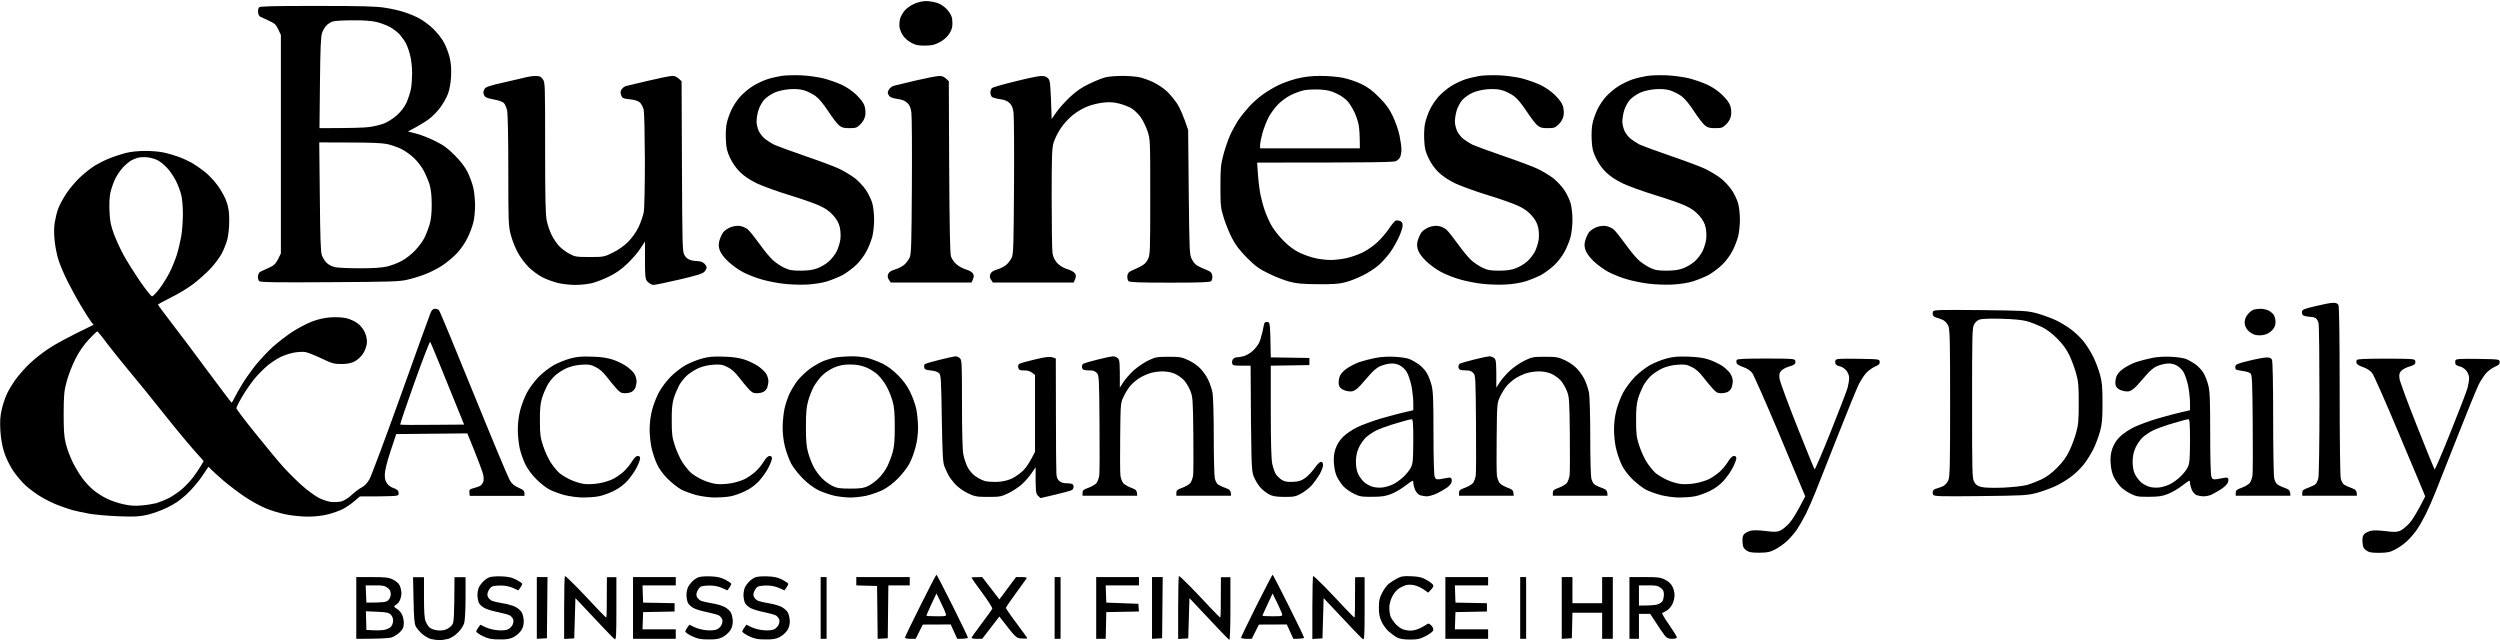 <svg version="1.2" xmlns="http://www.w3.org/2000/svg" viewBox="0 0 2105 539" width="2105" height="539">
	<title>New Project</title>
	<style>
		.s0 { opacity: 1;fill: #000000 } 
	</style>
	<path id="Path 0" fill-rule="evenodd" class="s0" d="m105.5 128.9c-3.8 1-9.9 3-13.5 4.5-3.6 1.4-8.9 4.1-11.9 5.9-2.9 1.7-8.5 6.1-12.4 9.7-3.9 3.6-9.2 9.9-11.9 14-2.7 4.1-5.8 9.9-6.8 12.7-1.1 2.9-2.4 8.3-3 12-0.6 4.5-0.6 9.9 0.1 15.8 0.5 4.9 2.1 12.4 3.5 16.5 1.4 4.1 4.8 12 7.6 17.5 2.8 5.5 7.8 14.7 11.3 20.5 3.5 5.8 7.2 11.6 8.3 13l2 2.5c-21.9 10.5-32.6 16.5-37.8 20-5.2 3.4-12.5 9.2-16.1 12.7-3.6 3.4-8.7 9.2-11.4 12.8-2.6 3.6-6.1 9.2-7.6 12.5-1.6 3.3-3.6 9.4-4.5 13.5-1.3 5.6-1.5 10.1-1.1 17.5 0.4 6.4 1.5 12.9 3.1 18 1.5 4.8 4.5 11 7.4 15.5 2.7 4.1 7.6 9.9 10.8 12.8 3.3 3 9.3 7.4 13.4 9.8 4.1 2.4 10.4 5.5 14 6.8 3.6 1.4 9 3.2 12 4.1 3 0.8 9.5 2.2 14.5 3.1 5 0.8 16 1.8 24.5 2.1 12.6 0.5 17 0.3 23.5-1.1 4.4-1 12.1-3.7 17-6.1 6.5-3.1 11.1-6.2 16.5-11.2 4.1-3.8 10-10.6 13-15.1l5.5-8.2c3.9 4 8.6 8.2 13 12 4.4 3.7 12.3 9.7 17.5 13.2 5.2 3.5 13.1 7.9 17.5 9.7 4.4 1.9 12.1 4.2 17 5.2 5 1 13.2 1.9 18.5 1.9 6.1 0 12.2-0.7 17-1.9 4.1-1 9.7-3 12.5-4.4 2.7-1.4 7.1-4.3 9.7-6.6l4.8-4.1c29.3 0 32.1-0.3 32.5-1.5 0.3-0.8 0.2-2.2-0.3-3.1-0.4-0.8-2.2-1.9-4-2.5-1.7-0.5-4.1-2.1-5.2-3.7-1.5-1.9-2.1-4.2-2-7.7 0-3.1 1.8-10.4 4.8-19.5l4.8-14.5 59.9-0.6c9.7 23.7 12.8 32.4 13.3 34.6 0.5 2.2 0.6 4.9 0.2 6-0.4 1.1-1.4 2.5-2.1 3.2-0.8 0.6-3.3 1.6-5.7 2.2-3.8 1-4.2 1.4-4 3.8l0.3 2.8h46c0.5-4.1-0.4-4.9-4.8-6.8-4-1.8-5.8-3.3-7.7-6.8-1.4-2.4-15.1-35.2-30.4-72.9-15.3-37.7-28.3-69.1-29-69.8-0.6-0.7-2.1-1.3-3.4-1.2-1.5 0-2.6 1-3.6 3.2-0.8 1.8-12 33-25 69.3-13 36.3-25 68.3-26.5 71-1.9 3.3-4.2 5.7-6.7 7-2.2 1.1-5.9 4-8.4 6.3-2.6 2.5-6.2 4.7-8.5 5.4-2.2 0.5-6.3 0.7-9 0.4-2.8-0.4-7.5-2-10.5-3.6-3-1.7-9-6-13.3-9.8-4.2-3.7-11.4-10.8-15.9-15.7-4.4-4.9-15.2-17.9-23.9-28.8-8.8-10.8-15.9-20.3-15.9-21 0-0.6 2-4.8 4.6-9.2 2.5-4.4 7.1-11.1 10.2-15 3.1-3.8 8.2-9 11.2-11.5 3-2.5 8-5.8 11-7.3 3-1.5 8.2-3.2 11.5-3.8 3.3-0.6 7.6-0.8 9.5-0.5 1.9 0.3 8 2.7 13.5 5.3 9 4.3 10.6 4.8 17 4.8 5.2-0.1 8.1-0.6 11.3-2.3 2.4-1.3 5.3-4 6.9-6.5 1.6-2.4 2.9-6.1 3.2-8.7 0.2-3.1-0.3-5.9-1.8-9.3-1.4-3-3.6-5.8-6.4-7.7-2.3-1.7-6.5-3.5-9.2-4.1-2.8-0.7-8.5-1-13-0.7-5.6 0.4-10.4 1.5-16 3.6-4.4 1.7-12.1 5.8-17 9-4.9 3.3-12.3 9.1-16.4 12.8-4.1 3.8-10.1 10.3-13.5 14.4-3.3 4.1-8.3 11.1-11.1 15.5-2.7 4.4-5.9 9.9-7 12.3-1.1 2.3-2.2 4.2-2.5 4.2-0.3-0.1-9.1-11.6-19.5-25.7-10.4-14.1-24.3-32.6-30.8-41-6.4-8.4-11.7-15.5-11.7-15.8 0-0.3 4.8-2.9 10.7-5.9 6-2.9 14.4-8 18.8-11.3 4.4-3.3 10.9-9.1 14.5-12.9 3.6-3.8 7.9-9.6 9.7-12.9 1.7-3.3 3.9-8.7 4.7-12 0.9-3.4 1.6-10.1 1.6-15.5 0-7.2-0.5-11.1-2.2-16-1.2-3.6-4.5-9.6-7.3-13.5-2.7-3.8-7.7-9.1-11-11.8-3.3-2.6-8.3-6-11-7.6-2.8-1.5-7.7-3.8-11-5-3.3-1.2-9-2.9-12.8-3.7-3.7-0.8-10.9-1.4-16-1.3-5.5 0-12 0.7-16.2 1.8zm10.3 4c1.5-0.5 4.9-0.7 7.7-0.5 2.7 0.2 6.8 1.3 9 2.4 2.2 1.1 5.9 4 8.2 6.6 2.4 2.5 5.6 7.3 7.3 10.6 1.7 3.3 3.7 8.6 4.5 11.7 0.9 3.4 1.5 10.2 1.5 16.3 0 5.8-0.6 14.3-1.4 19-0.9 4.7-2.5 11.7-3.7 15.5-1.2 3.8-3.8 10.3-5.8 14.3-2 4.1-5.9 10.4-8.6 14-2.8 3.7-5.7 6.7-6.5 6.7-0.8 0-5.4-5.8-10.3-13-4.9-7.2-10.9-16.8-13.5-21.5-2.6-4.7-6.2-12.6-8.1-17.5-2.8-7.6-3.5-10.7-3.9-19.5-0.3-6.5 0-12.6 0.8-16 0.7-3 2.4-8 3.8-11 1.4-3 4.4-7.5 6.6-9.9 2.3-2.4 5.4-5 6.9-5.9 1.5-0.8 4-1.9 5.5-2.3zm-40.9 152.8c3.5-3.7 6.6-6.7 7-6.7 0.3 0 4.3 4.8 8.7 10.8 4.5 5.9 13.1 16.5 19 23.6 6 7.1 19.1 23.3 29.2 36 10.1 12.7 21.5 26.6 32.7 38.8l-2.4 4.1c-1.4 2.3-4.3 6.7-6.6 9.7-2.3 3-6.4 7.4-9.1 9.7-2.7 2.4-7.6 5.7-10.9 7.5-3.3 1.7-8.3 3.7-11 4.5-2.8 0.7-8.4 1.6-12.5 1.9-5.4 0.5-9.6 0.2-15-1-4.1-0.9-10.2-2.9-13.5-4.5-3.3-1.5-8.4-4.7-11.3-7-2.8-2.2-7.3-6.9-9.8-10.4-2.6-3.4-6.4-9.8-8.5-14.2-2.1-4.4-4.6-11.1-5.5-15-1.4-5.4-1.8-11.1-1.8-25 0.1-16 0.3-19 2.6-27.5 1.4-5.2 4.7-13.8 7.4-19 3.3-6.4 7-11.7 11.3-16.3zm274.1 36.3c6.9-19.2 12.8-34.6 13.2-34.2 0.4 0.4 7 16.2 28.6 69.7l-26.6 0.2c-14.7 0.2-26.9 0.1-27.2-0.2-0.3-0.3 5.1-16.2 12-35.5zm1635.4-18.8c-0.4 0.7-0.4 2-0.1 2.8 0.2 0.8 2.8 2.3 5.6 3.2 3.3 1.2 5.9 2.9 7.5 5 1.4 1.8 11.1 23.8 21.6 48.8 10.5 25 20 47.6 21.1 50.2l1.9 4.8c-6.8 13.6-10.8 19.7-13.2 22.5-2.5 2.7-6 5.6-7.9 6.4-2.8 1.2-5 1.2-12.4 0.3-5.6-0.7-10.3-0.8-12.5-0.2-1.9 0.5-4.3 1.7-5.3 2.7-1.3 1.3-1.7 3.1-1.5 6.7 0.3 4.1 0.8 5.3 3.1 7 2.4 1.7 4.3 2.1 11 2.1 6.9-0.1 9-0.5 13.4-2.8 2.9-1.5 7.4-4.6 9.9-7 2.6-2.3 6.3-6.7 8.4-9.7 2.1-3 5.5-9.1 7.7-13.5 2.2-4.4 5.8-12.7 8.1-18.5 2.3-5.8 10.7-27.1 18.8-47.5 8-20.4 15.9-39.6 17.5-42.8 1.6-3.1 4.4-7.4 6.1-9.4 1.8-2 5.2-4.5 7.5-5.5 3.4-1.4 4.2-2.3 4-4.1-0.2-2.2-0.3-2.2-18.5-2.5-15.4-0.2-18.3 0-18.7 1.3-0.3 0.8-0.3 2.2 0 3 0.3 0.8 1.8 1.7 3.5 2 1.7 0.3 4.1 1.8 5.5 3.5 1.5 1.8 2.5 4.3 2.5 6.2 0 1.8-0.6 5.5-1.3 8.3-0.7 2.7-7.1 19.5-14.3 37.3-7.1 17.8-13.2 31.9-13.5 31.5-0.3-0.4-7-16.8-14.7-36.3-7.8-19.5-14.4-37.5-14.8-40-0.5-3.7-0.2-4.9 1.5-6.8 1.2-1.2 4.1-2.8 6.6-3.5 2.5-0.6 4.7-1.8 5-2.5 0.3-0.6 0.3-1.9 0-2.7-0.4-1.3-4.1-1.5-24.5-1.5-18.3 0-24.2 0.3-24.6 1.2zm-1572.4 182.9c-1.4 0.5-3.6 2-4.8 3.2-1.3 1.2-3 3.4-3.8 4.9-0.8 1.6-1.4 4.6-1.4 6.8 0 2.2 0.6 5.2 1.2 6.6 0.7 1.5 3 3.5 5 4.5 2.1 1.1 7.3 2.6 11.5 3.4 4.3 0.9 8.7 2.1 9.8 2.8 1.1 0.8 2.3 2.2 2.6 3.3 0.4 1 0.2 3-0.5 4.4-0.6 1.4-2.3 3.1-3.6 3.8-1.6 0.8-4.8 1.2-8.5 0.9-3.4-0.2-7.9-1.3-10.5-2.5l-4.5-2.2c-2.7 3.5-3.5 5.1-3.5 5.7 0 0.7 2.6 2.5 5.7 4 4.7 2.2 7.3 2.7 13.8 2.7 6.3 0.1 8.9-0.4 12-2 2.2-1.1 5-3.6 6.3-5.5 1.5-2.2 2.2-4.9 2.2-7.7 0-2.3-0.7-5.6-1.5-7.2-0.8-1.7-3.3-3.9-5.5-5-2.2-1.1-6.9-2.5-10.5-3-3.6-0.6-7.6-1.5-9-2-1.4-0.6-3-2-3.6-3.3-0.8-1.6-0.7-2.9 0.3-5.1 0.7-1.6 2.1-3.3 3-3.7 1-0.5 4.4-0.9 7.5-0.9 3.6 0 7.5 0.8 10.3 2.1l4.5 2c2.7-3.6 3.3-5.1 3.2-5.6-0.2-0.6-2.5-2.1-5.2-3.5-3.8-1.9-6.8-2.5-12.5-2.7-4.1-0.2-8.6 0.2-10 0.8zm63 25.4v26.5l8.5-0.5 1-33.9c24.6 26.3 32.3 34.2 33.1 34.6 1.2 0.7 1.4-3.3 1.4-25.7v-26.5h-8c0 26.4-0.2 34-0.5 34-0.3 0-3.8-3.5-7.8-7.7-3.9-4.3-11.5-12.2-16.7-17.6-5.2-5.3-9.8-9.7-10.3-9.7-0.4 0-0.7 11.9-0.7 26.5zm113-25.4c-1.4 0.5-3.6 2-4.8 3.2-1.3 1.2-3 3.4-3.8 4.9-0.8 1.6-1.4 4.6-1.4 6.8 0 2.2 0.6 5.2 1.2 6.6 0.7 1.5 3 3.5 5 4.5 2.1 1.1 7.3 2.6 11.5 3.4 4.3 0.9 8.7 2.1 9.8 2.8 1.1 0.8 2.3 2.2 2.6 3.3 0.4 1 0.2 3-0.5 4.4-0.6 1.4-2.3 3.1-3.6 3.8-1.6 0.8-4.8 1.2-8.5 0.9-3.4-0.2-7.9-1.3-10.5-2.5l-4.5-2.2c-2.7 3.5-3.5 5.1-3.5 5.7 0 0.7 2.6 2.5 5.7 4 4.7 2.2 7.3 2.7 13.8 2.7 6.3 0.1 8.9-0.4 12-2 2.2-1.1 5-3.6 6.3-5.5 1.5-2.2 2.2-4.9 2.2-7.7 0-2.3-0.7-5.6-1.5-7.2-0.8-1.7-3.3-3.9-5.5-5-2.2-1.1-6.9-2.5-10.5-3-3.6-0.6-7.6-1.5-9-2-1.4-0.6-3-2-3.6-3.3-0.8-1.6-0.7-2.9 0.3-5.1 0.7-1.6 2.1-3.3 3-3.7 1-0.5 4.4-0.9 7.5-0.9 3.6 0 7.5 0.8 10.3 2.1l4.5 2c2.7-3.6 3.3-5.1 3.2-5.6-0.2-0.6-2.5-2.1-5.2-3.5-3.8-1.9-6.8-2.5-12.5-2.7-4.1-0.2-8.6 0.2-10 0.8zm48 0c-1.4 0.5-3.6 2-4.8 3.2-1.3 1.2-3 3.4-3.8 4.9-0.8 1.6-1.4 4.6-1.4 6.8 0 2.2 0.6 5.2 1.2 6.6 0.7 1.5 3 3.5 5 4.5 2.1 1.1 7.3 2.6 11.5 3.4 4.3 0.9 8.7 2.1 9.8 2.8 1.1 0.8 2.3 2.2 2.6 3.3 0.4 1 0.2 3-0.5 4.4-0.6 1.4-2.3 3.1-3.6 3.8-1.6 0.8-4.8 1.2-8.5 0.9-3.4-0.2-7.9-1.3-10.5-2.5l-4.5-2.2c-2.7 3.5-3.5 5.1-3.5 5.7 0 0.7 2.6 2.5 5.7 4 4.7 2.2 7.3 2.7 13.8 2.7 6.3 0.1 8.9-0.4 12-2 2.2-1.1 5-3.6 6.3-5.5 1.5-2.2 2.2-4.9 2.2-7.7 0-2.3-0.7-5.6-1.5-7.2-0.8-1.7-3.3-3.9-5.5-5-2.2-1.1-6.9-2.5-10.5-3-3.6-0.6-7.6-1.5-9-2-1.4-0.6-3-2-3.6-3.3-0.8-1.6-0.7-2.9 0.3-5.1 0.7-1.6 2.1-3.3 3-3.7 1-0.5 4.4-0.9 7.5-0.9 3.6 0 7.5 0.8 10.3 2.1l4.5 2c2.7-3.6 3.3-5.1 3.2-5.6-0.2-0.6-2.5-2.1-5.2-3.5-3.8-1.9-6.8-2.5-12.5-2.7-4.1-0.2-8.6 0.2-10 0.8zm356 25.4v26.5l8.5-0.5 1-33.9c25.3 27 33 35 33.6 35.1 0.5 0.2 0.9-10.1 0.9-26.2v-26.5h-8c0 26.3-0.2 34-0.5 34-0.3 0-3.8-3.5-7.8-7.7-3.9-4.3-11.5-12.2-16.7-17.6-5.2-5.3-9.8-9.7-10.3-9.7-0.4 0-0.7 11.9-0.7 26.5zm113 0v26.5l8.5-0.5 1-33.9c24.6 26.3 32.3 34.2 33.1 34.6 1.2 0.7 1.4-3.3 1.4-25.7v-26.5h-8c0 26.3-0.2 34-0.5 34-0.3 0-3.8-3.5-7.8-7.7-3.9-4.3-11.5-12.2-16.7-17.6-5.2-5.3-9.8-9.7-10.3-9.7-0.4 0-0.7 11.9-0.7 26.5zm71.5-24.5c-2.2 1.1-5.3 3.1-7 4.4-1.7 1.3-4.2 4.7-5.7 7.7-2.3 4.4-2.8 6.7-2.8 12.4 0 5.2 0.6 8.3 2.3 12 1.3 2.7 4 6.5 6 8.2 2.1 1.8 5.2 4.1 6.9 5 2.3 1.2 5.6 1.8 10.9 1.8 6.4 0 8.4-0.4 13.5-3 3.7-2 6-3.8 6.2-5 0.2-1.1-0.6-2.9-1.8-4-1.8-1.7-2.4-1.8-3.8-0.7-0.9 0.7-3.5 2.1-5.7 3.2-2.2 1.1-5.7 2-7.8 2-2 0-5.2-0.6-7-1.3-1.7-0.8-4.5-2.9-6.1-4.8-1.6-1.9-3.3-4.5-3.8-5.9-0.5-1.4-1-4.5-1-7-0.1-2.8 0.8-6.3 2.3-9.4 1.5-3 3.8-5.9 5.9-7.2 1.9-1.2 4.8-2.5 6.5-2.9 1.7-0.3 4.8-0.2 7 0.4 2.2 0.6 5.6 2.2 7.5 3.6l3.5 2.5c4.2-4.1 4.7-5.4 4.2-6.4-0.4-0.9-2.8-2.8-5.5-4.3-3.8-2.2-6.3-2.8-12.7-3.1-6.7-0.3-8.7 0-12 1.8zm-828.3 18.2c0.3 15.3 0.7 19.9 1.9 22.3 0.9 1.6 3.3 4.5 5.3 6.2 2 1.8 5.3 3.7 7.3 4.3 2.1 0.5 5.4 1 7.3 1 1.9 0 5.3-0.5 7.5-1.1 2.3-0.7 5.7-2.8 8.1-5.3 2.5-2.4 4.6-5.8 5.3-8.1 0.6-2.2 1.1-11.7 1.1-21.3v-17.2h-9.3c-0.2 34.4-0.5 37.9-1.9 40-0.9 1.4-3.1 3.1-5 3.9-2.1 0.9-4.9 1.2-7.8 0.8-2.5-0.3-5.3-1.4-6.4-2.4-1-1-2.5-3.3-3.2-5.1-1-2.3-1.4-8.1-1.4-20.2v-17h-9.2zm421.3-501.9c-2.7 1.3-6.2 3.7-7.7 5.5-1.5 1.7-3.3 4.8-3.9 6.9-0.6 2.1-0.8 5.3-0.5 7.2 0.3 2 1.6 5.1 2.9 7 1.3 2 4.3 4.7 6.8 6 3.5 2 5.9 2.5 11.4 2.5 5.5 0 8.1-0.5 12-2.5 2.7-1.3 6.2-4 7.7-6 1.6-1.9 3.1-5 3.5-7 0.3-1.9 0.3-5.1 0-7.2-0.4-2.4-2-5.2-4.4-7.8-2.3-2.5-5.5-4.6-8.3-5.5-2.4-0.8-6.7-1.5-9.5-1.5-3 0.1-6.9 1-10 2.4zm-551.4 2.9c-0.6 0.7-1 2.6-0.8 4.1 0.1 1.6 0.9 3.3 1.7 3.7 0.9 0.4 4.1 1.9 7.3 3.4 4.9 2.2 6.1 3.2 8 7.3l2.2 4.7v184c-4.1 8.9-5.3 9.9-10.2 12.1-3.2 1.5-6.4 3-7.3 3.4-0.8 0.4-1.6 2.1-1.8 3.7-0.2 1.5 0.3 3.4 1 4.1 1.1 1 13.8 1.2 59.3 0.9 51.1-0.3 58.9-0.5 65.5-2.1 4.2-0.9 10.9-3 15-4.6 4.2-1.6 10.5-4.8 14-7.1 3.6-2.3 9.2-6.9 12.4-10.2 3.5-3.7 7.2-9 9.2-13.2 1.9-3.8 4.1-9.7 4.9-13 0.9-3.3 1.5-9.8 1.5-14.5 0-4.6-0.7-11.4-1.5-15-0.9-3.5-3-9.4-4.8-13-2.1-4.2-5.7-9-10.7-14-5.9-6-9.4-8.6-16.5-12.1-4.9-2.5-12.1-5.3-16-6.3l-7-1.8c9.4-4.9 14.5-8.1 17.5-10.3 3-2.2 7.4-6.7 9.8-10 2.4-3.3 5.3-8.4 6.4-11.5 1.3-3.4 2.3-8.9 2.6-14.5 0.3-6.3 0-11-1.2-16-0.9-3.8-3.1-9.6-4.9-12.8-1.7-3.2-5.9-8.5-9.2-11.6-3.3-3.2-8.7-7.1-12-8.8-3.3-1.7-8.9-4-12.5-5.1-3.5-1.2-10.7-2.8-16-3.6-7.5-1.2-19.4-1.5-57.1-1.5-36.8 0-47.9 0.2-48.8 1.2zm62.4 11.8c1.7-0.5 9.1-0.9 16.5-0.9 9-0.1 15.7 0.4 20 1.4 3.6 0.9 8.7 2.8 11.4 4.3 2.7 1.4 6.4 4.3 8.3 6.4 1.8 2.1 4.2 5.5 5.3 7.7 1.1 2.2 2.7 6.9 3.5 10.3 0.8 3.4 1.5 9.8 1.5 14.2 0 4.4-0.4 10.5-1 13.5-0.6 3.1-2.3 8.2-3.7 11.5-1.9 3.9-4.6 7.5-8.3 10.8-3.1 2.7-7.8 5.7-10.7 6.8-2.9 1.1-8.3 2.4-12 2.9-3.7 0.6-14.7 1-42.3 1l0.4-38.2c0.3-29 0.7-39.2 1.8-42.1 0.7-2.2 2.5-5 3.8-6.3 1.4-1.4 3.9-2.9 5.5-3.3zm-11.7 101.9l25.4 0.1c17.5 0 27.4 0.4 31.8 1.3 3.6 0.8 9 2.7 12 4.2 3.1 1.5 7.8 4.9 10.5 7.5 2.8 2.6 6.5 7.3 8.2 10.6 1.7 3.2 4 8.5 5 11.8 1.2 4.2 1.8 9.4 1.8 17 0 7.8-0.6 12.8-1.9 17-1 3.3-2.9 8.3-4.3 11-1.4 2.8-4.9 7.5-7.8 10.5-2.9 3.1-7.9 7-11.1 8.7-3.2 1.8-8.8 3.9-12.4 4.8-4.4 1-11.6 1.5-22.7 1.5-8.9 0-18.4-0.4-21-0.9-3-0.7-5.7-2.1-7.4-3.8-1.4-1.5-3.2-4.3-3.9-6.3-1-2.6-1.4-15.1-1.7-49.2zm388.7-55.9c-3.3 0.5-8.7 1.8-12 2.9-3.3 1.1-8.7 3.7-12 5.8-3.3 2.1-8 6.1-10.4 8.8-2.4 2.7-5.7 7.6-7.2 10.9-1.6 3.3-3.4 8.5-4 11.5-0.7 3-1 9.3-0.7 14 0.3 6.9 1 9.8 3.6 15.2 2 4.3 5.1 8.7 8.4 11.9 3.5 3.4 8.3 6.6 14.3 9.5 4.9 2.3 17.3 6.8 27.5 9.9 10.2 3.1 21.6 7.1 25.5 9 4.8 2.2 8.3 4.8 11.2 8.1 3 3.4 4.6 6.4 5.4 9.9 0.6 2.7 0.9 7.2 0.5 10-0.3 2.7-1.7 7.2-3 10-1.3 2.7-4.4 6.7-6.8 8.8-2.4 2.1-6.7 4.7-9.6 5.7-3.7 1.4-7.7 2-14 2-7.2 0-9.6-0.4-14-2.5-2.9-1.4-7.1-4.2-9.5-6.4-2.3-2.1-7.4-8.2-11.2-13.6-3.9-5.4-8.3-10.9-9.8-12.2-1.5-1.2-4.4-2.6-6.5-2.9-2.3-0.4-5.3 0-8 1-2.3 0.9-5.1 2.8-6.3 4.3-1.1 1.6-2.5 4.6-3.1 6.8-0.9 3-0.8 5 0.1 8 0.8 2.5 3.3 6 6.9 9.5 3.1 3 8.8 7.2 12.7 9.2 3.8 2 10.8 4.8 15.5 6.1 4.7 1.4 13 3.1 18.5 3.7 5.7 0.7 14.3 1 20 0.7 6-0.3 12.8-1.4 17-2.7 3.8-1.2 9.7-3.6 13-5.3 3.2-1.8 8.5-5.7 11.6-8.7 3.2-3.1 6.9-8.2 8.7-11.8 1.8-3.4 3.9-8.8 4.7-12 0.8-3.1 1.5-9.5 1.5-14.2 0-4.9-0.7-10.8-1.6-14-0.9-3-3.3-8-5.3-10.9-2-3-6.1-7.4-9.1-9.8-3-2.3-8.9-5.9-13-7.9-4.1-2-17.3-6.9-29.3-11-11.9-4.1-23.6-8.4-26-9.5-2.3-1.2-5.7-3.4-7.5-4.8-1.9-1.4-4.2-4.4-5.3-6.6-1-2.2-1.9-5.8-1.9-8 0-2.2 0.6-6.4 1.5-9.3 0.8-2.9 3-6.9 4.8-9 1.9-2 5.8-4.8 8.8-6.1 3.4-1.5 8.1-2.5 12.9-2.9 5.4-0.3 8.9 0 12.5 1.1 2.7 0.9 6.9 3 9.2 4.7 2.7 1.9 6.6 6.6 10.6 12.7 3.5 5.4 7.7 10.8 9.3 12.1 2.3 1.8 4.1 2.3 8.7 2.2 5.3 0 6.2-0.3 9.2-3.3 2.1-2 3.5-4.7 4-7.2 0.4-2.4 0.2-5.6-0.5-8-0.8-2.6-3.2-5.9-6.9-9.5-3.5-3.4-8.3-6.6-12.6-8.6-3.9-1.8-10.8-4.2-15.5-5.4-4.8-1.1-13.1-2.3-19-2.5-5.8-0.2-13.2 0-16.5 0.6zm588 0c-3.3 0.5-8.7 1.8-12 2.9-3.3 1.1-8.7 3.7-12 5.8-3.3 2.1-8 6.1-10.4 8.8-2.4 2.7-5.7 7.6-7.2 10.9-1.6 3.3-3.4 8.5-4 11.5-0.7 3-1 9.3-0.7 14 0.3 6.9 1 9.8 3.6 15.2 2 4.3 5.1 8.7 8.4 11.9 3.5 3.4 8.3 6.6 14.3 9.5 4.9 2.3 17.3 6.8 27.5 9.9 10.2 3.1 21.6 7.1 25.5 9 4.8 2.2 8.3 4.8 11.2 8.1 3 3.4 4.6 6.4 5.4 9.9 0.6 2.7 0.9 7.2 0.5 10-0.3 2.7-1.7 7.2-3 10-1.3 2.7-4.4 6.7-6.8 8.8-2.4 2.1-6.7 4.7-9.6 5.7-3.7 1.4-7.7 2-14 2-7.2 0-9.6-0.4-14-2.5-2.9-1.4-7.1-4.2-9.5-6.4-2.3-2.1-7.4-8.2-11.2-13.6-3.9-5.4-8.3-10.9-9.8-12.2-1.5-1.2-4.4-2.6-6.5-2.9-2.3-0.4-5.3 0-8 1-2.3 0.9-5.1 2.8-6.3 4.3-1.1 1.6-2.5 4.6-3.1 6.8-0.9 3-0.8 5 0.1 8 0.8 2.5 3.3 6 6.9 9.5 3.1 3 8.8 7.2 12.7 9.2 3.8 2 10.8 4.8 15.5 6.1 4.7 1.4 13 3.1 18.5 3.7 5.7 0.7 14.3 1 20 0.7 6-0.3 12.8-1.4 17-2.7 3.8-1.2 9.7-3.6 13-5.3 3.2-1.8 8.5-5.7 11.6-8.7 3.2-3.1 6.9-8.2 8.7-11.8 1.8-3.4 3.9-8.8 4.7-12 0.8-3.1 1.5-9.5 1.5-14.2 0-4.9-0.7-10.8-1.6-14-0.9-3-3.3-8-5.3-10.9-2-3-6.1-7.4-9.1-9.8-3-2.3-8.9-5.9-13-7.9-4.1-2-17.3-6.9-29.3-11-11.9-4.1-23.6-8.4-26-9.5-2.3-1.2-5.7-3.4-7.5-4.8-1.9-1.4-4.2-4.4-5.3-6.6-1-2.2-1.9-5.8-1.9-8 0-2.2 0.6-6.4 1.5-9.3 0.8-2.9 3-6.9 4.8-9 1.9-2 5.8-4.8 8.8-6.1 3.4-1.5 8.1-2.5 12.9-2.9 5.4-0.3 8.9 0 12.5 1.1 2.7 0.9 6.9 3 9.2 4.7 2.7 1.9 6.6 6.6 10.6 12.7 3.5 5.4 7.7 10.8 9.3 12.1 2.3 1.8 4.1 2.3 8.7 2.2 5.3 0 6.2-0.3 9.2-3.3 2.1-2 3.5-4.7 4-7.2 0.4-2.4 0.2-5.6-0.5-8-0.8-2.6-3.2-5.9-6.9-9.5-3.5-3.4-8.3-6.6-12.6-8.6-3.9-1.8-10.8-4.2-15.5-5.4-4.8-1.1-13.1-2.3-19-2.5-5.8-0.2-13.2 0-16.5 0.6zm141 0c-3.3 0.5-8.7 1.8-12 2.9-3.3 1.1-8.7 3.7-12 5.8-3.3 2.1-8 6.1-10.4 8.8-2.4 2.7-5.7 7.6-7.2 10.9-1.6 3.3-3.4 8.5-4 11.5-0.7 3-1 9.3-0.7 14 0.3 6.9 1 9.8 3.6 15.2 2 4.3 5.1 8.7 8.4 11.9 3.5 3.4 8.3 6.6 14.3 9.5 4.9 2.3 17.3 6.8 27.5 9.9 10.2 3.1 21.6 7.1 25.5 9 4.8 2.2 8.3 4.8 11.2 8.1 3 3.4 4.6 6.4 5.4 9.9 0.6 2.7 0.9 7.2 0.5 10-0.3 2.7-1.7 7.2-3 10-1.3 2.7-4.4 6.7-6.8 8.8-2.4 2.1-6.7 4.7-9.6 5.7-3.7 1.4-7.7 2-14 2-7.2 0-9.6-0.4-14-2.5-2.9-1.4-7.1-4.2-9.5-6.4-2.3-2.1-7.4-8.2-11.2-13.6-3.9-5.4-8.3-10.9-9.8-12.2-1.5-1.2-4.4-2.6-6.5-2.9-2.3-0.4-5.3 0-8 1-2.3 0.9-5.1 2.8-6.3 4.3-1.1 1.6-2.5 4.6-3.1 6.8-0.9 3-0.8 5 0.1 8 0.8 2.5 3.3 6 6.9 9.5 3.1 3 8.8 7.2 12.7 9.2 3.8 2 10.8 4.8 15.5 6.1 4.7 1.4 13 3.1 18.5 3.7 5.7 0.7 14.3 1 20 0.7 6-0.3 12.8-1.4 17-2.7 3.8-1.2 9.7-3.6 13-5.3 3.2-1.8 8.5-5.7 11.6-8.7 3.2-3.1 6.9-8.2 8.7-11.8 1.8-3.4 3.9-8.8 4.7-12 0.8-3.1 1.5-9.5 1.5-14.2 0-4.9-0.7-10.8-1.6-14-0.9-3-3.3-8-5.3-10.9-2-3-6.1-7.4-9.1-9.8-3-2.3-8.9-5.9-13-7.9-4.1-2-17.3-6.9-29.3-11-11.9-4.1-23.6-8.4-26-9.5-2.3-1.2-5.7-3.4-7.5-4.8-1.9-1.4-4.2-4.4-5.3-6.6-1-2.2-1.9-5.8-1.9-8 0-2.2 0.6-6.4 1.5-9.3 0.8-2.9 3-6.9 4.8-9 1.9-2 5.8-4.8 8.8-6.1 3.4-1.5 8.1-2.5 12.9-2.9 5.4-0.3 8.9 0 12.5 1.1 2.7 0.9 6.9 3 9.2 4.7 2.7 1.9 6.6 6.6 10.6 12.7 3.5 5.4 7.7 10.8 9.3 12.1 2.3 1.8 4.1 2.3 8.7 2.2 5.3 0 6.2-0.3 9.2-3.3 2.1-2 3.5-4.7 4-7.2 0.4-2.4 0.2-5.6-0.5-8-0.8-2.6-3.2-5.9-6.9-9.5-3.5-3.4-8.3-6.6-12.6-8.6-3.9-1.8-10.8-4.2-15.5-5.4-4.8-1.1-13.1-2.3-19-2.5-5.8-0.2-13.2 0-16.5 0.6zm-943 0.9c-1.7 0.5-10.1 2.4-18.8 4.4-14 3.2-15.9 3.9-17 6.1-0.9 1.9-0.9 3.1-0.1 4.7 0.8 1.8 2.5 2.6 8 3.6 3.8 0.6 7.7 2 8.6 3 1 0.9 2.2 3.8 2.8 6.4 0.6 2.8 1 24.3 1 50.5 0 43 0.1 46.3 2 53.8 1.1 4.4 3.7 11.1 5.8 14.9 2 3.9 6.2 9.5 9.2 12.5 3.2 3.2 8.4 7 12 8.8 3.6 1.8 9.4 3.9 13 4.7 3.6 0.9 10.1 1.6 14.5 1.6 4.4 0 10.7-0.7 14-1.5 3.3-0.8 9.7-3.3 14.2-5.5 5.8-2.8 10.4-6 15.4-10.8 3.9-3.7 8.9-9.4 11-12.7l4-6c-0.1 31.2-0.1 31.5 2.4 34 1.4 1.4 3.5 2.5 4.7 2.5 1.3 0 11.1-2 21.8-4.5 15.6-3.7 19.8-5 21.3-6.8 1-1.2 1.7-2.8 1.7-3.5 0-0.6-0.9-2.1-2-3.2-1.2-1.2-3.3-2-5.3-2-1.8 0-4.7-0.4-6.5-1-2-0.6-3.9-2.2-5-4.3-1.6-2.9-1.7-8.9-2-74.7l-0.3-71.5c-3.6-3.7-5.6-4.5-7.7-4.5-1.8 0-10.8 1.8-20 4-9.2 2.2-17.7 4.2-19 4.5-1.2 0.3-2.9 1.5-3.7 2.7-1.2 1.8-1.3 2.9-0.5 5 0.9 2.5 1.6 2.9 7.2 3.5 4.2 0.4 7 1.3 8.6 2.7 1.2 1.2 2.7 3.9 3.2 6.1 0.5 2.2 0.9 21.3 1 42.5 0 21.8-0.4 40.9-1 44-0.6 3-2.6 8.6-4.4 12.5-2.1 4.2-5.6 9.1-8.8 12.3-3.3 3.3-8.2 6.8-12.8 9-7.3 3.6-7.6 3.7-19.5 3.7-11.1 0-12.4-0.2-17-2.7-2.8-1.4-6.7-4.4-8.7-6.5-2-2.1-4.8-6.3-6.3-9.3-1.5-3-3.4-8.4-4.1-12-1.1-5-1.4-18.9-1.4-61.5 0-53.8 0-55.1-2-57.8-1.7-2.2-2.7-2.7-6.3-2.6-2.3 0-5.6 0.5-7.2 0.9zm327.5 2.9c-8.5 2.1-16.8 4-18.3 4.4-1.5 0.4-3.4 1.8-4.2 3.2-1.3 2.1-1.3 2.8-0.2 4.7 1 1.8 2.8 2.5 7.3 3.2 4.3 0.6 6.6 1.6 8.5 3.5 1.9 1.9 2.8 4.1 3.3 8.1 0.4 3 0.6 30.9 0.4 62-0.3 48.9-0.5 57-1.9 60-0.9 1.9-2.9 4.6-4.5 6-1.6 1.4-5.1 3.2-7.8 4-3.6 1.1-5.1 2.2-5.8 4-0.6 1.8-0.4 3.2 0.7 4.7l1.5 2.3h68c2.2-4.4 2.2-5.6 1.4-7.3-0.7-1.4-2.8-2.7-6-3.7-2.7-0.8-6.4-2.8-8.2-4.5-1.9-1.6-3.9-4.6-4.5-6.5-0.8-2.4-1.2-25.2-1.5-75.5l-0.3-72c-3.9-4-5.5-4.5-8.4-4.4-2.2 0.1-11 1.8-19.5 3.8zm83.5 0.8c-9.9 2.4-18.6 4.9-19.3 5.6-0.7 0.7-1.3 2.3-1.3 3.7 0 1.4 0.6 3 1.3 3.7 0.7 0.6 3.8 1.5 6.8 1.9 3.9 0.5 6.2 1.5 8.1 3.3 1.9 1.9 2.8 4.1 3.3 8.1 0.4 3 0.6 30.9 0.4 62-0.3 48.9-0.5 57-1.9 60-0.9 1.9-2.9 4.6-4.5 6-1.6 1.4-5.1 3.2-7.8 4-3.6 1.1-5.1 2.2-5.8 4-0.6 1.8-0.4 3.2 0.7 4.7l1.5 2.3h68c2.2-4.4 2.2-5.6 1.4-7.3-0.8-1.4-3-2.8-6.5-3.9-3.6-1.1-6.5-2.9-8.7-5.2-2.2-2.5-3.5-5.1-4-8.4-0.4-2.6-0.7-23.4-0.7-46.2 0-36 0.2-42.2 1.7-47 0.9-3 3.6-8.4 6-12 2.3-3.5 7-8.6 10.3-11.2 3.3-2.7 9-5.9 12.7-7.3 3.7-1.4 9.8-2.8 13.5-3.1 4.8-0.5 8.6-0.2 13 1 3.5 0.9 8.1 2.7 10.3 4.1 2.2 1.4 5.5 4.6 7.4 7.2 1.9 2.7 4.5 7.9 5.8 11.8 2.3 6.9 2.3 7.6 2.3 55.5 0 46.5-0.1 48.7-2 52.5-1.5 3-3.3 4.6-7 6.4-2.8 1.3-6.1 2.9-7.5 3.5-1.7 0.8-2.6 2.1-2.8 4.1-0.1 1.7 0.3 3.6 1 4.3 1 1 8.7 1.3 34.8 1.3 26.1 0 33.8-0.3 34.8-1.3 0.7-0.7 1.1-2.6 1-4.3-0.2-2-1.1-3.3-2.8-4.2-1.4-0.6-4.7-2.1-7.3-3.2-3.6-1.6-5.3-3.1-7-6.4-2.2-4.2-2.2-4.7-2.8-56.7l-0.5-52.5c-4.1-12.4-7.1-18.7-9.2-22-2.2-3.3-6.1-8.1-8.8-10.6-2.7-2.5-7.8-5.9-11.4-7.6-3.6-1.7-8.9-3.6-11.8-4.2-2.9-0.6-9.3-1.1-14.2-1.1-5 0-11.2 0.5-13.8 1.1-2.6 0.6-8.8 3-13.7 5.4-6.6 3.1-11.1 6.2-16.5 11.2-4.1 3.9-9.3 9.6-11.5 12.8l-4 5.8c-1-30.3-1.2-32.3-3-34.2-1.5-1.6-3.1-2.1-6-2-2.2 0-12.1 2.1-22 4.6zm237-2.3c-5 1.3-11.9 3.8-15.5 5.6-3.6 1.8-9.2 5.1-12.5 7.5-3.3 2.3-8.5 6.9-11.5 10.1-3 3.3-7.3 8.6-9.5 11.9-2.1 3.3-5.2 8.9-6.8 12.5-1.6 3.6-4.1 10.8-5.5 16-2.3 8.5-2.6 11.4-2.6 27 0 16.3 0.2 18.1 2.8 26.5 1.5 4.9 4.6 12.6 6.9 17 3 5.9 6.3 10.2 12.6 16.6 7.1 7.1 10.2 9.4 18.1 13.2 5.2 2.6 13.1 5.7 17.5 6.9 6.5 1.7 11 2.1 24.5 2.2 12.8 0.1 17.9-0.3 23-1.7 3.6-0.9 10.1-3.5 14.5-5.7 4.4-2.1 10.4-6.1 13.4-8.7 3-2.6 7.3-7.5 9.7-10.8 2.3-3.3 5.6-9 7.3-12.8 1.7-3.7 3.1-8.1 3.1-9.7 0-2.2-0.6-3.2-2.3-3.9-1.2-0.4-2.9-0.6-3.6-0.2-0.8 0.3-3.3 3.3-5.5 6.6-2.2 3.3-6.5 8.4-9.6 11.3-3 2.9-8.7 6.9-12.5 8.8-3.9 1.9-10.2 4.1-14 4.9-3.9 0.8-9.7 1.5-13 1.5-3.3 0-8.9-0.6-12.5-1.4-3.6-0.7-9.7-2.8-13.5-4.6-5-2.4-9-5.4-14-10.4-3.9-3.9-8.5-9.8-10.2-13.1-1.8-3.3-4.2-8.7-5.3-12-1.2-3.3-2.8-9.2-3.6-13-0.8-3.9-1.8-11.6-2.2-17.3l-0.7-10.2c101 0 115.1-0.3 117-1.3 1.3-0.6 2.9-2.2 3.5-3.5 0.5-1.2 1-4 1-6.2 0-2.2-0.7-7.5-1.6-11.8-0.8-4.2-3.4-11.5-5.6-16.2-3.2-6.7-5.8-10.1-11.7-16.1-5.7-5.7-9.5-8.5-15.1-11.2-4.1-1.9-11-4.3-15.3-5.1-4.4-0.9-12.5-1.6-19-1.6-8.4 0.1-13.5 0.7-20.2 2.4zm7 9.6c2.7-0.5 8.6-0.7 13-0.5 6.2 0.4 9.3 1.1 14.2 3.5 3.7 1.7 7.5 4.6 9.3 6.7 1.7 2.1 4.1 6 5.4 8.8 1.3 2.7 2.9 7.4 3.5 10.2 0.6 2.9 1.1 8.7 1.1 20.3h-84v-2.8c0-1.5 0.9-6.1 2-10.2 1.2-4.1 3.6-10.2 5.3-13.4 1.7-3.2 5.3-8.1 7.9-10.7 2.6-2.7 7.6-6.3 11-7.9 3.5-1.7 8.5-3.5 11.3-4zm851 181.9c-9.7 2.3-11.1 2.9-11.3 4.9-0.1 1.3 0.5 2.6 1.5 3.1 1 0.4 3.1 0.8 4.8 0.9 1.6 0 3.9 0.4 5 1 1.1 0.5 2.3 2.5 2.7 4.3 0.5 1.9 0.8 31.3 0.8 65.4 0 35.1-0.4 63.5-1 65.5-0.5 1.9-1.5 4-2.2 4.7-0.7 0.7-3.6 2.1-6.3 3.1-4.2 1.5-5 2.2-5 4.2v2.5h46c0-4.5-0.9-5.2-5-6.7-2.8-1-5.6-2.4-6.3-3.1-0.8-0.7-1.8-2.8-2.3-4.7-0.5-2-0.9-33.5-0.9-73.8 0-44.8-0.4-70.9-1-72.2-0.8-1.5-2-2-4.8-1.9-2 0-8.7 1.3-14.7 2.8zm-52.3 3.1c-1.2 0.4-3.3 2.2-4.7 3.9-1.6 2-2.5 4.3-2.5 6.6 0 2.3 0.9 4.6 2.5 6.5 1.4 1.7 4.1 3.4 6.2 4 2.3 0.6 5.3 0.6 7.8 0 2.4-0.5 5.1-2.1 6.7-3.9 2-2.2 2.8-4.2 2.8-6.9 0-2-0.7-4.7-1.5-6-0.8-1.2-2.9-2.9-4.5-3.7-1.7-0.8-4.7-1.5-6.8-1.4-2 0-4.7 0.4-6 0.9zm-269.6 1.4c-0.3 0.9-0.4 2.3-0.1 3.1 0.3 0.8 1.7 1.8 3.2 2.1 1.5 0.4 4 1.3 5.5 2 1.5 0.8 3.5 3 4.3 4.9 1.3 3 1.5 12.6 1.5 65 0 52.4-0.2 62-1.5 65-0.8 1.9-2.8 4.1-4.3 4.9-1.5 0.7-4 1.6-5.5 2-1.5 0.3-2.9 1.3-3.2 2.1-0.3 0.8-0.2 2.2 0.2 3.1 0.7 1.4 4.7 1.6 39.8 1.2 36.8-0.4 39.5-0.6 47.5-2.7 4.7-1.3 11.6-3.8 15.5-5.6 3.8-1.7 9.8-5.3 13.2-7.9 3.5-2.5 8.3-7.2 10.8-10.4 2.5-3.1 6.1-8.9 8-12.7 1.9-3.9 4.5-10.6 5.7-15 1.8-6.7 2.1-10.7 2.1-24 0-13.3-0.3-17.3-2.1-24-1.2-4.4-3.8-11.2-5.7-15-1.9-3.9-5.5-9.6-8-12.8-2.5-3.1-7.3-7.8-10.8-10.3-3.4-2.6-9.4-6.2-13.2-7.9-3.9-1.8-10.8-4.3-15.5-5.6-8.1-2.1-10.6-2.3-47.6-2.7-34.8-0.3-39.2-0.2-39.8 1.2zm39.6 6.6c1.8-0.5 10-0.8 18.3-0.5 9.5 0.2 17.2 1 21 2 3.3 0.9 8.9 3.1 12.5 4.8 4.3 2.1 8.8 5.4 13.2 9.9 4.7 4.7 7.8 9 10.2 14 1.9 4 4.5 10.9 5.7 15.3 1.9 6.8 2.2 10.6 2.2 25 0 14.4-0.3 18.2-2.2 25-1.2 4.4-3.8 11.3-5.7 15.2-2.4 5.1-5.5 9.4-10.2 14.1-4.4 4.5-8.9 7.8-13.2 9.9-3.6 1.7-9.2 3.9-12.5 4.8-3.4 0.9-12.1 1.8-20 2.2-9 0.3-15.5 0.1-18.3-0.6-3.2-0.8-4.7-1.9-6-4.4-1.6-2.9-1.7-8.1-1.7-66.2 0-58.1 0.1-63.3 1.7-66.3 1.1-2 3-3.6 5-4.2zm-602.6 3.2c-0.2 0.7-1 4-1.6 7.3-0.7 3.3-2 7.6-3 9.5-1 1.9-3.4 5-5.4 6.7-2 1.8-5.3 3.7-7.4 4.3-2 0.5-4.6 1-5.7 0.9-1.1 0-2.6 0.7-3.3 1.6-0.7 0.8-1 2.4-0.7 3.5 0.4 1.8 1.3 2 8 2h7.5c0.5 84.5 0.7 87.9 2.5 92.9 1.1 3 3.6 7.2 5.5 9.4 1.9 2.2 5.3 4.9 7.5 6 3.1 1.7 5.9 2.1 13 2.2 8.2 0 9.5-0.3 14.4-3 2.9-1.7 6.9-4.8 8.8-7 1.9-2.2 4.8-6.3 6.4-9 1.6-2.8 2.9-6.2 2.9-7.8 0-1.9-0.5-2.7-1.8-2.7-1 0-3.2 2.2-5.3 5.2-2 2.9-5.5 6.6-7.8 8.3-3.5 2.4-5.5 3.1-10.5 3.3-4.8 0.2-6.8-0.1-9.4-1.7-1.8-1.2-4-3.3-5-4.8-0.9-1.5-2.3-5.5-3-8.8-0.8-4.1-1.2-18-1.2-44.3v-38.2l32.5-0.5v-6l-32.5-0.5c-0.5-29.1-0.6-29.5-2.7-29.8-1.2-0.2-2.4 0.3-2.7 1zm-584.6 29.8c-4.1 1.1-10.4 3.7-14 5.7-3.6 2.1-9.2 6.4-12.5 9.8-3.3 3.4-7.7 9.2-9.7 13-2.1 3.9-4.7 10.6-5.8 15-1.3 5-2 11.1-2 16.2 0 4.6 0.7 11.6 1.5 15.5 0.9 4 3 10.2 4.8 13.8 1.9 3.9 5.6 8.9 9.2 12.5 3.3 3.3 8.2 7.2 11 8.7 2.7 1.5 8.6 3.6 13 4.8 4.6 1.1 11.2 2 15.5 2 4.1 0 10-0.4 13-1 3-0.5 8.6-2.5 12.5-4.4 4.7-2.3 8.5-5.1 11.8-8.7 2.7-3 6.2-8 7.8-11.2 1.6-3.1 2.9-6.6 2.9-7.7q0-2-2-2c-1.3 0-3 1.6-4.9 4.7-1.6 2.7-4.8 6.5-7 8.5-2.3 2.1-6.3 4.9-8.9 6.2-2.6 1.3-7.9 3-11.7 3.6-4 0.7-9.4 1-12.5 0.6-3-0.4-8.2-1.9-11.5-3.5-3.3-1.5-7.6-4.1-9.5-5.7-1.8-1.6-5.1-5.6-7.3-8.9-2.1-3.3-5-9.6-6.4-14-2.3-6.9-2.7-9.8-2.7-21-0.1-9.8 0.4-14.5 1.7-19 1-3.3 3.1-8.2 4.5-10.9 1.5-2.7 4.5-6.5 6.7-8.4 2.2-2 6.5-4.7 9.5-6.1 3.5-1.5 8-2.6 12.5-2.9 5.9-0.4 7.7-0.2 11.9 1.9 3.4 1.6 6.4 4.3 9.5 8.3 2.5 3.3 6.2 7.7 8.1 9.8 2.8 3.2 4.2 4 7 4 1.9 0 4.5-0.4 5.7-1.1 1.3-0.6 2.7-2.2 3.3-3.6 0.5-1.4 1-3.9 1-5.5 0-1.7-0.8-4.4-1.8-6.1-0.9-1.6-4-4.5-6.7-6.4-2.8-1.9-7.9-4.4-11.5-5.6-4.6-1.5-9.7-2.3-17.5-2.5-8.9-0.3-12.5 0-18.5 1.6zm111 0c-4.1 1.1-10.4 3.7-14 5.7-3.6 2.1-9.2 6.4-12.5 9.8-3.3 3.4-7.7 9.2-9.7 13-2.1 3.9-4.7 10.6-5.8 15-1.3 5-2 11.1-2 16.2 0 4.6 0.7 11.6 1.6 15.5 0.9 4 2.9 10.1 4.5 13.5 1.8 4.1 5.1 8.5 9.1 12.6 3.5 3.4 8.5 7.4 11.3 8.9 2.7 1.5 8.6 3.6 13 4.8 4.6 1.1 11.2 2 15.5 2 4.1 0 10-0.4 13-1 3-0.5 8.6-2.5 12.5-4.4 4.7-2.3 8.5-5.1 11.8-8.7 2.7-3 6.2-8 7.8-11.2 1.6-3.1 2.9-6.6 2.9-7.7q0-2-2-2c-1.3 0-3 1.6-4.9 4.7-1.6 2.7-4.8 6.5-7 8.5-2.3 2.1-6.3 4.9-8.9 6.2-2.6 1.3-7.9 3-11.7 3.6-4 0.7-9.4 1-12.5 0.6-3-0.4-8.2-1.9-11.5-3.5-3.3-1.5-7.6-4.1-9.5-5.7-1.8-1.6-5.1-5.6-7.3-8.9-2.1-3.3-5-9.6-6.4-14-2.3-6.9-2.7-9.8-2.7-21-0.1-9.8 0.4-14.5 1.7-19 1-3.3 3.1-8.2 4.5-10.9 1.5-2.7 4.5-6.5 6.7-8.4 2.2-2 6.5-4.7 9.5-6.1 3.5-1.5 8-2.6 12.5-2.9 5.9-0.4 7.7-0.2 11.9 1.9 3.4 1.6 6.4 4.3 9.5 8.3 2.5 3.3 6.2 7.7 8.1 9.8 2.8 3.2 4.2 4 7 4 1.9 0 4.5-0.4 5.7-1.1 1.3-0.6 2.7-2.2 3.3-3.6 0.5-1.4 1-3.9 1-5.5 0-1.7-0.8-4.4-1.8-6.1-0.9-1.6-4-4.5-6.7-6.4-2.8-1.9-7.9-4.4-11.5-5.6-4.6-1.5-9.7-2.3-17.5-2.5-8.9-0.3-12.5 0-18.5 1.6zm113-1c-2.5 0.4-7 1.7-10 2.8-3 1.2-8.3 4.1-11.8 6.6-3.4 2.5-8.1 7-10.4 9.8-2.3 2.9-5.4 8-7 11.3-1.5 3.3-3.5 9.1-4.3 13-0.8 3.8-1.5 10.8-1.5 15.5 0 5.4 0.7 11.4 2 16.5 1.1 4.4 3.5 10.7 5.2 14 1.8 3.3 6.2 8.9 9.8 12.5 4.1 4.2 8.9 7.7 13 9.8 3.6 1.7 9.6 3.8 13.5 4.7 3.8 0.8 9.9 1.5 13.5 1.5 3.6 0 9.6-0.7 13.5-1.5 3.8-0.9 9.9-3 13.5-4.7 4.1-2.1 8.9-5.6 13-9.8 3.6-3.6 8-9.2 9.7-12.5 1.8-3.3 4.1-9.6 5.2-14 1.4-5.1 2.1-11.1 2.1-16.5 0-4.7-0.7-11.7-1.5-15.5-0.8-3.9-3.2-10.4-5.2-14.5-2.5-5.1-5.8-9.6-10.3-14.1-4.1-4.1-8.9-7.7-13-9.7-3.6-1.7-9.2-3.8-12.5-4.7-3.3-0.8-9.6-1.5-14-1.4-4.4 0.1-10 0.5-12.5 0.9zm-1.5 8.5c4.4-1.8 7.8-2.5 13.2-2.5 5.1 0 9 0.7 13 2.2 3.2 1.2 7.8 4 10.3 6.3 2.5 2.4 5.9 6.9 7.6 10.1 1.8 3.3 4 8.8 5 12.4 1.4 4.9 1.8 10.1 1.8 21.5 0 11.4-0.4 16.5-1.8 21.5-1 3.6-3.1 9-4.6 12-1.5 3-4.7 7.4-7.2 9.8-2.4 2.4-6.3 5.3-8.8 6.5-3.8 1.8-6.3 2.2-15 2.2-8.8 0-11.3-0.4-15-2.2-2.5-1.2-6.5-4.1-8.9-6.5-2.4-2.4-5.6-6.8-7.1-9.8-1.6-3-3.6-8.4-4.6-12-1.4-5-1.8-10.1-1.8-21.5 0-11.4 0.4-16.6 1.8-21.5 0.9-3.6 3.1-9 4.6-12 1.6-3 4.9-7.4 7.2-9.7 2.5-2.5 6.8-5.3 10.3-6.8zm88.5-6.4c-6.3 1.5-11.9 3.2-12.3 3.6-0.5 0.4-0.7 1.7-0.5 2.8 0.2 1.6 1.3 2.1 5.5 2.5 3.1 0.3 5.9 1.2 7 2.3 1.6 1.6 1.8 5 2.3 38 0.5 29.4 0.9 37 2.1 40.2 0.9 2.2 2.4 5.6 3.4 7.5 1 1.9 3.7 5.5 6 8 2.5 2.6 6.8 5.7 10.6 7.5 5.8 2.7 7.3 3 16.9 3 9.7 0 11-0.2 17-3.1 3.6-1.7 8.7-5.1 11.4-7.5 2.7-2.4 6.4-6.7 8.2-9.4l3.4-5c-0.1 20.9 0.1 22.2 2 24l2.1 2c19.7-4.5 26-6.3 26.7-6.9 0.7-0.6 1.2-1.9 1.2-2.9 0-0.9-0.7-1.9-1.5-2.2-0.8-0.3-3-0.5-4.8-0.5-1.8 0.1-4.3-0.7-5.5-1.7-1.7-1.3-2.5-3-2.7-6.3-0.2-2.5-0.4-25.3-0.4-50.8l-0.1-46.2c-4.1-2-7.1-1.7-16.9 0.6-6.9 1.6-13.1 3.3-13.9 3.9-0.9 0.6-1.2 1.8-0.8 3.2 0.5 1.9 1.2 2.3 4.8 2.3 2.8-0.1 5.2 0.6 6.8 1.9l2.5 1.9v64.7c-4.2 8.5-7.2 12.9-9.4 15.2-2.3 2.4-6.5 5.5-9.4 7-3.7 1.8-7.3 2.7-12.2 3.1-3.9 0.2-8.8-0.1-11-0.6-2.2-0.6-5.9-2.5-8.3-4.2-2.5-1.7-5.2-5-6.6-7.8-1.3-2.6-2.9-7.4-3.5-10.7-0.7-3.7-1.1-19.9-1.1-42.5 0-33.7-0.1-36.6-1.7-38.2-1-1-2.7-1.7-3.8-1.7-1.1 0.1-7.2 1.4-13.5 3zm133-0.2c-5.8 1.4-11.1 3-11.8 3.4-0.7 0.4-1.2 1.6-1.2 2.7 0 1.1 0.7 2.2 1.5 2.5 0.8 0.3 3.2 0.5 5.2 0.5 2.6-0.1 4.4 0.6 5.8 2.1 1.9 2 2 3.7 2.3 42.3 0.2 22 0.1 41.9-0.2 44.1-0.3 2.2-1.4 5-2.3 6.3-1 1.2-4.1 3-6.8 4-4.2 1.5-5 2.2-5 4.2v2.5h46c0-4.5-0.9-5.2-5-6.7-2.8-1-5.8-2.8-6.8-4-1-1.3-2-4.1-2.3-6.3-0.3-2.2-0.4-16.8-0.2-32.5 0.3-28.3 0.3-28.5 2.9-34 1.4-3 3.9-7 5.5-8.9 1.6-1.9 4.7-4.6 6.9-6.1 2.2-1.5 6.2-3.5 9-4.4 2.7-1 7.7-1.8 11-1.8 3.8 0 7.6 0.7 10.5 1.9 2.5 1.1 6 3.5 7.8 5.4 1.8 1.9 4.2 5.9 5.4 8.9 2.1 5.2 2.3 7.4 2.6 36.5 0.2 17 0.1 32.8-0.2 35-0.3 2.2-1.4 5-2.3 6.3-1 1.2-4.1 3-6.8 4-4.2 1.5-5 2.2-5 4.2v2.5h46c0-4.5-0.9-5.2-5-6.7-2.8-1-5.6-2.4-6.3-3.1-0.8-0.7-1.8-2.8-2.3-4.7-0.5-1.9-0.9-17.7-0.9-35 0-17.7-0.5-33.9-1-37-0.6-3-2.1-7.8-3.4-10.5-1.2-2.8-4-7-6.3-9.5-2.5-2.8-6.5-5.6-10.4-7.5-5.8-2.7-7.4-3-16.9-3-9.8 0-11 0.2-17.3 3.2-3.7 1.8-9.3 5.7-12.4 8.5-3.1 2.9-6.9 7.3-8.5 9.8l-2.9 4.5c0.1-21.3-0.1-23.3-1.6-24.7-1-1-2.9-1.7-4.3-1.7-1.4 0.1-7.2 1.3-13 2.8zm234-1.4c-4.1 0.8-10.2 2.4-13.5 3.5-3.3 1.2-8.2 3.7-10.8 5.6-3.3 2.4-5 4.5-5.9 7.1-0.6 2.1-0.8 5-0.5 6.5 0.5 2 1.8 3.3 4.4 4.4 2.2 0.9 5.1 1.3 6.8 1 1.8-0.3 4.5-2.2 7-5 2.2-2.4 5.8-6.5 8-9.1 2.2-2.7 5.8-5.7 8-6.8 2.2-1 6-2.2 8.5-2.4 3.2-0.4 5.6 0 8.4 1.3 2.3 1.2 4.8 3.5 6.2 5.9 1.3 2.2 3 7.5 3.9 11.7 0.8 4.3 1.5 10.6 1.5 14v6.3c-12.8 2.9-21.7 5.3-28 7.2-6.3 1.9-14.9 5.1-19 7-4.3 2.1-9.5 5.6-12.1 8.2-3.1 3.1-5.1 6.4-6.4 10.1-1.3 4-1.7 7.4-1.3 12.5 0.3 4.4 1.3 8.6 2.6 11.2 1.2 2.4 3.6 5.9 5.4 7.9 1.8 2 5.8 4.8 8.8 6.2 4.8 2.4 6.6 2.7 15.5 2.6 8.1 0 11.1-0.5 16-2.4 3.3-1.3 8.8-4.5 12.2-7.2 6.1-4.6 6.3-4.7 6.3-2.3 0 1.4 0.7 4.1 1.5 6 0.8 1.9 2.6 3.9 4 4.5 1.4 0.5 4.1 1 6 1 1.9 0 5.8-1.2 8.7-2.6 2.9-1.4 6.6-3.6 8.3-4.8 1.6-1.2 3.3-3.1 3.6-4.2 0.4-1 0.4-2.5 0-3.3-0.4-0.9-1.5-1.1-3.6-0.6-1.7 0.3-4.5 0.8-6.3 1.1-2.7 0.3-3.4 0-4.2-2.1-0.6-1.5-1-16.2-1-36.8 0-27.7-0.3-35.3-1.6-40.2-0.8-3.3-2.6-7.9-4-10.3-1.3-2.3-4.5-5.7-7-7.5-2.5-1.7-6.2-3.8-8.2-4.5-2.1-0.7-7.5-1.5-12.2-1.7-5.1-0.3-11.6 0.1-16 1zm26 52.6c1.9-0.5 4-1 4.7-1 1-0.1 1.3 4.2 1.3 18.1-0.1 15.6-0.3 18.9-1.9 22.3-1 2.2-4 6-6.7 8.4-2.7 2.5-6.7 5.3-8.9 6.2-2.2 1-5.8 2.1-8 2.4-2.2 0.4-5.9 0.2-8.3-0.4-2.3-0.6-5.6-2.3-7.4-3.9-1.7-1.5-4-4.5-5.1-6.7-1.3-2.7-2-6.1-2-10.5 0-4.7 0.7-8 2.4-11.9 1.3-3 4.1-6.9 6.1-8.8 2.1-1.8 5.9-4.4 8.5-5.7 2.6-1.3 8.6-3.5 13.3-5 4.7-1.4 10.1-3 12-3.5zm57-51.2c-5.8 1.4-11.1 3-11.8 3.4-0.7 0.4-1.2 1.6-1.2 2.7 0 1.1 0.7 2.2 1.5 2.5 0.8 0.3 3.2 0.5 5.2 0.5 2.6-0.1 4.4 0.6 5.8 2.1 1.9 2 2 3.7 2.3 42.3 0.2 22 0.1 41.9-0.2 44.1-0.3 2.2-1.4 5-2.3 6.3-1 1.2-4.1 3-6.8 4-4.2 1.5-5 2.2-5 4.2v2.5h46c0-4.5-0.9-5.2-5-6.7-2.8-1-5.8-2.8-6.8-4-1-1.3-2-4.1-2.3-6.3-0.3-2.2-0.4-16.8-0.2-32.5 0.3-28.3 0.3-28.5 2.9-34 1.4-3 3.9-7 5.5-8.9 1.6-1.9 4.7-4.6 6.9-6.1 2.2-1.5 6.2-3.5 9-4.4 2.7-1 7.7-1.8 11-1.8 3.8 0 7.6 0.7 10.5 1.9 2.5 1.1 6 3.5 7.8 5.4 1.8 1.9 4.2 5.9 5.4 8.9 2.1 5.2 2.3 7.4 2.6 36.5 0.2 17 0.1 32.8-0.2 35-0.3 2.2-1.4 5-2.3 6.3-1 1.2-4.1 3-6.8 4-4.2 1.5-5 2.2-5 4.2v2.5h46c0-4.5-0.9-5.2-5-6.7-2.8-1-5.6-2.4-6.3-3.1-0.8-0.7-1.8-2.8-2.3-4.7-0.5-1.9-0.9-17.7-0.9-35 0-17.7-0.5-33.9-1-37-0.6-3-2.1-7.8-3.4-10.5-1.2-2.8-4-7-6.3-9.5-2.5-2.8-6.5-5.6-10.4-7.5-5.8-2.7-7.4-3-16.9-3-9.8 0-11 0.2-17.3 3.2-3.7 1.8-9.3 5.7-12.4 8.5-3.1 2.9-6.9 7.3-8.5 9.8l-2.9 4.5c0.1-21.3-0.1-23.3-1.6-24.7-1-1-2.9-1.7-4.3-1.7-1.4 0.1-7.2 1.3-13 2.8zm162-0.9c-4.1 1.1-10.4 3.7-14 5.7-3.6 2.1-9.2 6.4-12.5 9.8-3.3 3.4-7.7 9.2-9.7 13-2.1 3.9-4.7 10.6-5.8 15-1.3 5-2 11.1-2 16.2 0 4.6 0.7 11.6 1.6 15.5 0.9 4 2.9 10.1 4.5 13.5 1.8 4.1 5.1 8.5 9.1 12.6 3.5 3.4 8.5 7.4 11.3 8.9 2.7 1.5 8.6 3.6 13 4.8 4.6 1.1 11.2 2 15.5 2 4.1 0 10-0.4 13-1 3-0.5 8.6-2.5 12.5-4.4 4.7-2.3 8.5-5.1 11.8-8.7 2.7-3 6.2-8 7.8-11.2 1.6-3.1 2.9-6.6 2.9-7.7q0-2-2-2c-1.3 0-3 1.6-4.9 4.7-1.6 2.7-4.8 6.5-7 8.5-2.3 2.1-6.3 4.9-8.9 6.2-2.6 1.3-7.9 3-11.7 3.6-4 0.7-9.4 1-12.5 0.6-3-0.4-8.2-1.9-11.5-3.5-3.3-1.5-7.6-4.1-9.5-5.7-1.8-1.6-5.1-5.6-7.3-8.9-2.1-3.3-5-9.6-6.4-14-2.3-6.9-2.7-9.8-2.7-21-0.1-9.8 0.4-14.5 1.7-19 1-3.3 3.1-8.2 4.5-10.9 1.5-2.7 4.5-6.5 6.7-8.4 2.2-2 6.5-4.7 9.5-6.1 3.5-1.5 8-2.6 12.5-2.9 5.9-0.4 7.7-0.2 11.9 1.9 3.4 1.6 6.4 4.3 9.5 8.3 2.5 3.3 6.2 7.7 8.1 9.8 2.8 3.2 4.2 4 7 4 1.9 0 4.5-0.4 5.7-1.1 1.3-0.6 2.7-2.2 3.3-3.6 0.5-1.4 1-4 1-5.8 0-1.7-1.1-4.6-2.3-6.4-1.2-1.7-4.2-4.5-6.7-6.2-2.5-1.6-7.4-4-11-5.2-4.6-1.5-9.7-2.3-17.5-2.5-8.9-0.3-12.5 0-18.5 1.6zm409-0.5c-4.1 0.8-10.2 2.4-13.5 3.5-3.3 1.2-8.2 3.7-10.8 5.6-3.3 2.4-5 4.5-5.9 7.1-0.6 2.1-0.8 5-0.5 6.5 0.5 2 1.8 3.3 4.4 4.4 2.2 0.9 5.1 1.3 6.8 1 1.8-0.3 4.5-2.2 7-5 2.2-2.4 5.8-6.5 8-9.1 2.2-2.7 5.8-5.7 8-6.8 2.2-1 6-2.2 8.5-2.4 3.2-0.4 5.6 0 8.4 1.3 2.3 1.2 4.8 3.5 6.2 5.9 1.3 2.2 3 7.5 3.9 11.7 0.8 4.3 1.5 10.6 1.5 14v6.3c-12.8 2.9-21.7 5.3-28 7.2-6.3 1.9-14.9 5.1-19 7-4.3 2.1-9.5 5.6-12.1 8.2-3.1 3.1-5.1 6.4-6.4 10.1-1.3 4-1.7 7.4-1.3 12.5 0.3 4.4 1.3 8.6 2.6 11.2 1.2 2.4 3.6 5.9 5.4 7.9 1.8 2 5.8 4.8 8.8 6.2 4.8 2.4 6.6 2.7 15.5 2.6 8.1 0 11.1-0.5 16-2.4 3.3-1.3 8.8-4.5 12.2-7.2 6.1-4.6 6.3-4.7 6.3-2.3 0 1.4 0.7 4.1 1.5 6 0.8 1.9 2.6 3.9 4 4.5 1.4 0.5 4.1 1 6 1 1.9 0 4.7-0.6 6.2-1.2 1.5-0.7 5-2.6 7.7-4.3 2.7-1.6 5.4-4.1 6.2-5.5 0.7-1.4 0.9-3.1 0.6-3.9-0.5-0.9-1.6-1.1-3.7-0.6-1.7 0.3-4.5 0.8-6.3 1.1-2.7 0.3-3.4 0-4.2-2.1-0.6-1.5-1-16.2-1-36.8 0-27.7-0.3-35.3-1.6-40.2-0.8-3.3-2.6-7.9-4-10.3-1.3-2.3-4.5-5.7-7-7.5-2.5-1.7-6.2-3.8-8.2-4.5-2.1-0.7-7.5-1.5-12.2-1.7-5.1-0.3-11.6 0.1-16 1zm26 52.6c1.9-0.5 4-1 4.7-1 1-0.1 1.3 4.2 1.3 18.1-0.1 15.6-0.3 18.9-1.9 22.3-1 2.2-4 6-6.7 8.4-2.7 2.5-6.7 5.3-8.9 6.2-2.2 1-5.8 2.1-8 2.4-2.2 0.4-5.9 0.2-8.3-0.4-2.3-0.6-5.6-2.3-7.4-3.9-1.7-1.5-4-4.5-5.1-6.7-1.3-2.7-2-6.1-2-10.5 0-4.7 0.7-8 2.4-11.9 1.3-3 4.1-6.9 6.1-8.8 2.1-1.8 5.9-4.4 8.5-5.7 2.6-1.3 8.6-3.5 13.3-5 4.7-1.4 10.1-3 12-3.5zm55.5-50.2c-9.1 2.2-11.1 3-11.3 4.6-0.2 1.1 0 2.3 0.5 2.7 0.4 0.4 3 0.9 5.8 1.3 2.7 0.3 5.7 1.2 6.5 2.1 1.3 1.2 1.5 7.6 1.8 41.7 0.2 22.1 0.1 42-0.2 44.2-0.3 2.2-1.4 5-2.3 6.3-1 1.2-4.1 3-6.8 4-4.2 1.5-5 2.2-5 4.2v2.5h46c0-4.5-0.9-5.2-5-6.7-2.8-1-5.6-2.4-6.3-3.1-0.8-0.7-1.8-2.8-2.3-4.7-0.5-1.9-0.9-24.7-0.9-50.8 0-29.4-0.4-48-1-49.2-0.8-1.5-2-2-4.8-1.9-2 0.1-8.7 1.3-14.7 2.8zm-431.2-0.7c-0.3 0.7-0.3 2 0 2.8 0.2 0.8 2.7 2.3 5.6 3.2 3.3 1.2 5.9 2.9 7.5 5 1.3 1.8 11 23.8 21.6 48.8 10.5 25 20 47.6 21 50.2l2 4.8c-6.9 13.6-10.8 19.7-13.3 22.5-2.4 2.7-5.9 5.6-7.8 6.4-2.8 1.2-5 1.2-12.4 0.3-5.7-0.7-10.3-0.8-12.5-0.2-1.9 0.5-4.3 1.7-5.3 2.7-1.3 1.3-1.7 3.1-1.5 6.7 0.2 4.1 0.8 5.3 3.1 7 2.3 1.7 4.2 2.1 11 2.1 6.9-0.1 9-0.5 13.4-2.8 2.9-1.5 7.4-4.6 9.9-7 2.6-2.3 6.3-6.7 8.4-9.7 2-3 5.5-9.1 7.7-13.5 2.2-4.4 5.8-12.7 8.1-18.5 2.3-5.8 10.7-27.2 18.8-47.5 8-20.4 15.9-39.6 17.5-42.8 1.6-3.1 4.3-7.4 6.1-9.4 1.8-2 5.2-4.5 7.5-5.5 3.4-1.4 4.2-2.3 4-4.1-0.2-2.2-0.4-2.2-18.5-2.5-15.5-0.2-18.3 0-18.7 1.3-0.3 0.8-0.3 2.2 0 3 0.3 0.8 1.8 1.7 3.5 2 1.7 0.3 4.1 1.8 5.5 3.5 1.5 1.8 2.5 4.3 2.5 6.2 0 1.8-0.6 5.5-1.3 8.3-0.7 2.7-7.2 19.5-14.3 37.3-7.1 17.8-13.2 31.9-13.5 31.5-0.4-0.4-7-16.8-14.8-36.3-7.7-19.5-14.4-37.5-14.7-40-0.5-3.7-0.2-4.9 1.5-6.8 1.1-1.2 4.1-2.8 6.6-3.5 2.5-0.6 4.7-1.8 5-2.5 0.3-0.6 0.3-1.9 0-2.7-0.4-1.3-4.1-1.5-24.5-1.5-18.3 0-24.2 0.3-24.7 1.2zm-687.3 206.8c-7.2 14.3-13 26.4-13 27 0 0.5 2 1 4.5 1h4.5l6-12 23.5-0.1 5.5 12.1c7 0 9-0.5 9-1 0-0.6-5.9-12.7-13-27-7.2-14.3-13.2-26-13.5-26-0.3 0-6.4 11.7-13.5 26zm13.5-10.2l3.6 7.4c2 4 3.9 8.3 4.2 9.5 0.7 2.3 0.5 2.3-7.8 2.3-4.7 0-8.5-0.2-8.5-0.5 0-0.3 1.9-4.6 4.2-9.6zm269.5 10.2c-7.1 14.3-13 26.4-13 27 0 0.5 2.1 1 4.5 1h4.5l6-12 23.5-0.1 5.5 12.1c7 0 9-0.5 9-1 0-0.6-5.8-12.7-13-27-7.1-14.3-13.2-26-13.5-26-0.2 0-6.3 11.7-13.5 26zm13.5-10.2l3.6 7.3c2 4.1 3.9 8.4 4.3 9.6 0.6 2.2 0.5 2.3-7.9 2.3-4.6 0-8.5-0.2-8.5-0.5 0-0.3 1.9-4.6 4.3-9.6zm-771.5 12.2v26c19.7 0 27.3-0.5 29.5-1.1 2.2-0.7 5.4-2.7 7.2-4.5 2.7-2.8 3.3-4.2 3.3-7.9 0-2.5-0.8-5.9-1.8-7.5-0.9-1.6-2.7-3.6-4-4.3-1.3-0.6-2.3-1.6-2.2-2 0-0.4 0.7-1.1 1.6-1.5 0.9-0.4 2.3-2 3-3.5 0.8-1.5 1.4-4.3 1.4-6.2 0-1.9-0.7-4.9-1.5-6.5-0.9-1.8-3.2-3.8-5.8-5-3.5-1.7-6.4-2-17.5-2h-13.2zm7.9-19h7.8c6.3-0.1 8.3 0.3 10.5 2 2 1.4 2.8 2.9 2.8 5.2 0 2.1-0.7 4-2.1 5.3-1.8 1.6-3.5 2-18.4 2l-0.3-7.3zm0.2 21.8l9.3 0.4c7.7 0.3 9.8 0.7 11.5 2.3 1.4 1.3 2.1 3.2 2.1 5.3 0 1.9-0.9 4.1-2 5.2-1.1 1.1-3.9 2.3-6.3 2.6-2.3 0.3-6.5 0.4-14.2-0.1l-0.2-7.8zm143.9-2.8v26l8.5-0.5 0.5-51.5h-9zm81 0v26h36v-8h-28l0.5-14.5 26.5-0.5v-7l-26.5-0.5-0.5-14.5h28v-7h-36zm158 0v26h5v-52h-5zm30-22.5v3.5l17.5 0.5 0.5 44.5 8.5-0.5 0.5-44.5h18v-7h-45zm97-3c0 0.3 4 6 9 12.7 5 6.8 8.8 12.8 8.5 13.5-0.3 0.7-4.3 6.3-9 12.5-4.7 6.2-8.5 11.6-8.5 12 0 0.4 2 0.8 4.5 0.8h4.5l14.5-18.8c14 18.2 14.1 18.3 18.8 18.5 2.5 0.2 4.7 0.1 4.7-0.2 0-0.3-4.1-5.9-9-12.5-5-6.6-9-12.5-9-13 0-0.6 3.7-6.1 8.3-12.3 4.5-6.2 8.6-11.8 9-12.5 0.5-0.9-0.6-1.2-4.1-1.2h-4.7l-14 18.8-14.5-18.8c-7 0-9 0.2-9 0.5zm70 25.5v26h5v-52h-5zm35 0v26h8l0.5-22.5 27.5-0.5-0.5-6.5-27-1-0.5-14.5h28v-7h-36zm47 0v26l8.5-0.5 0.5-51.5h-9zm247 0v26h36v-8h-28l0.5-14.5 26.5-0.5v-7l-26.5-0.5-0.5-14.5h28v-7h-36zm63 0v26h5v-52h-5zm35 0v26l8.5-0.5 0.5-21.5h25v22h9v-52h-9v22h-25v-22h-9zm57 0v26h8v-21h9.5c7.7 11.9 11 16.7 12.2 18.2 1.8 2.2 3.1 2.8 6.3 2.8 2.5 0 4-0.5 3.9-1.3 0-0.7-3-5.5-6.6-10.7-3.7-5.2-6.2-9.6-5.7-9.8 0.5-0.1 2.2-1 3.9-2 1.6-1 3.8-3.5 4.7-5.5 1-2.1 1.8-5.4 1.8-7.5 0-2-0.8-5.3-1.8-7.2-1.1-2.3-3.3-4.3-6.2-5.8-4-2-6-2.2-17.3-2.2h-12.7zm8-19h7.7c6.3-0.1 8.3 0.3 10.5 2 2.1 1.5 2.8 2.8 2.8 5.5 0 1.9-0.5 4.4-1 5.5-0.6 1.1-2.5 2.4-4.3 3-1.8 0.6-6 1-15.7 1v-8.5z"/>
</svg>